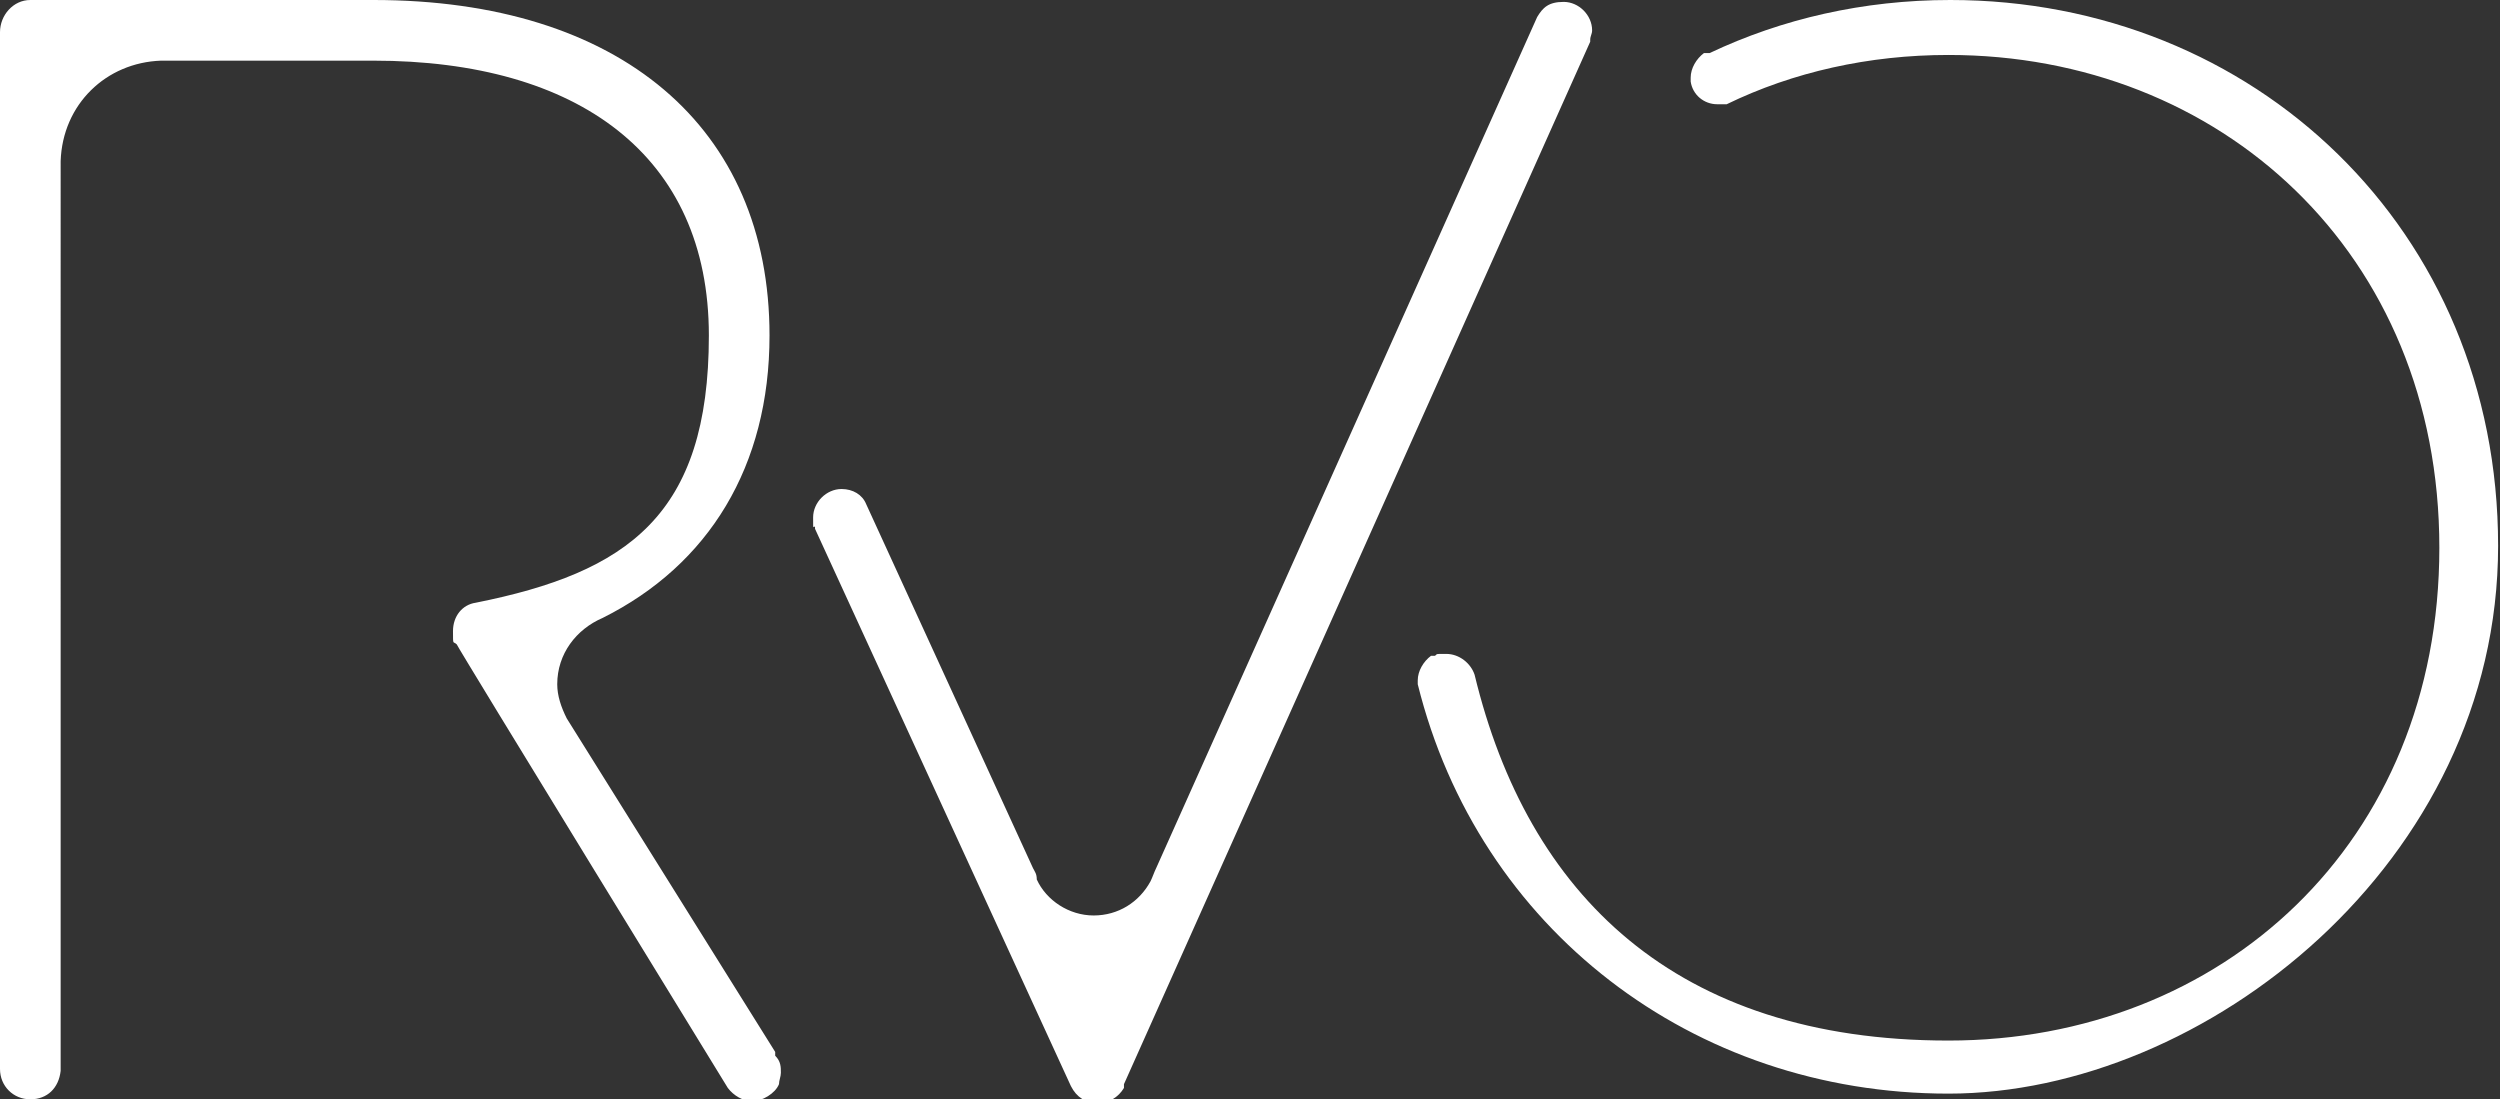 <svg xmlns="http://www.w3.org/2000/svg" id="uuid-ecb9410b-3552-49e5-939d-88fc540511d5" viewBox="0 0 131.9 58"><rect x="0" y="0" width="131.9" height="58" fill="#333333" stroke="none"/><defs><style>.uuid-b384f8eb-0587-43b4-b8e5-c7f40f7e571b{fill:#fff;}</style></defs><g id="uuid-c6a0b3c8-9050-49db-9331-1d725fd23e02"><path class="uuid-b384f8eb-0587-43b4-b8e5-c7f40f7e571b" d="M102.9,0c-4.6,0-8.9,1-12.7,2.8,0,0,0,0-.1,0h-.2c-.4.3-.7.8-.7,1.3s0,.1,0,.2c.1.7.7,1.2,1.4,1.2s.3,0,.5,0c3.5-1.7,7.5-2.6,11.7-2.6,14.3,0,25.9,10.4,25.9,26s-11.5,26-25.9,26-22.2-7.7-25-19.3h0c-.2-.6-.8-1.1-1.5-1.1s-.4,0-.6.1c0,0,0,0-.1,0,0,0,0,0-.1,0,0,0,0,0,0,0-.4.3-.7.8-.7,1.3s0,.2,0,.2h0c3.2,12.9,14.5,21.6,28,21.6s29-12.2,29-28.9S118.9,0,102.9,0Z"></path><path class="uuid-b384f8eb-0587-43b4-b8e5-c7f40f7e571b" d="M83.9,2.1c0-.2.1-.3.1-.5,0-.8-.7-1.5-1.5-1.5s-1.1.3-1.4.8h0c0,0-20.1,44.9-20.1,44.9-.1.2-.2.5-.3.7h0c-.6,1.1-1.7,1.8-3,1.8s-2.5-.8-3-1.9h0c0-.3-.1-.4-.2-.6l-8.8-19.2h0c-.2-.5-.7-.8-1.3-.8-.8,0-1.5.7-1.5,1.5s0,.4.1.5c0,0,0,0,0,.1l13.5,29.4h0c.3.6.8.9,1.4.9s1.1-.3,1.4-.8v-.2c0,0,0,0,0,0L83.9,2.2s0,0,0-.1Z"></path><path class="uuid-b384f8eb-0587-43b4-b8e5-c7f40f7e571b" d="M40.9,55.5l-11-17.6h0c-.3-.6-.5-1.2-.5-1.8,0-1.6,1-2.9,2.4-3.5,5.6-2.8,8.8-8,8.8-14.9C40.6,6.7,32.7,0,19.7,0H1.6C.7,0,0,.8,0,1.7v54.7c0,.9.7,1.6,1.6,1.6s1.5-.6,1.6-1.5c0,0,0,0,0-.1s0,0,0-.1V8.5h0c.1-3,2.4-5.2,5.3-5.3h0s11.2,0,11.2,0c10.8,0,17.7,5,17.7,14.5s-4.3,12.5-12.3,14.1h0c-.7.1-1.2.7-1.2,1.5s0,.5.2.7h0c0,.1,14.3,23.4,14.3,23.4h0s0,0,0,0c.3.4.8.7,1.3.7s1.2-.4,1.4-.9c0,0,0,0,0,0,0-.2.1-.4.1-.6,0-.3,0-.6-.3-.9t0,0Z"></path></g></svg>